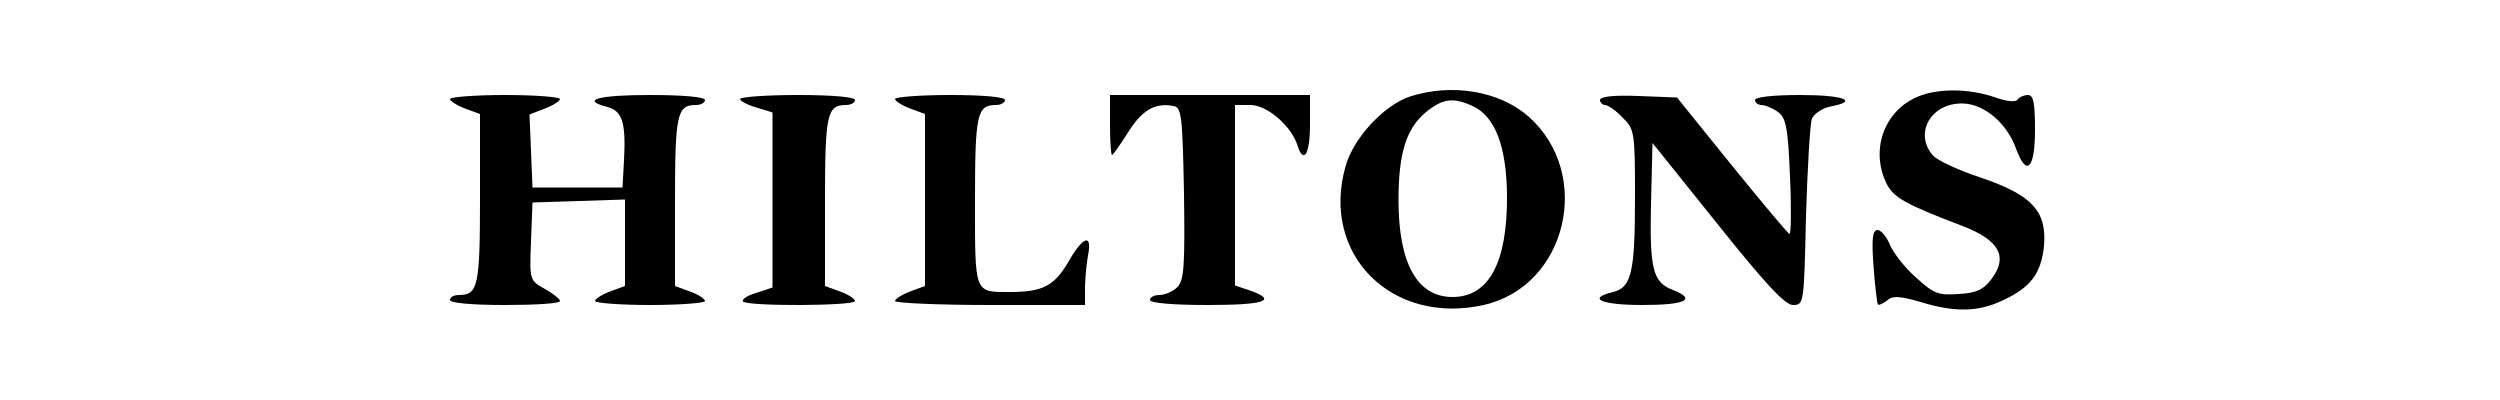 <?xml version="1.0" standalone="no"?>
<!DOCTYPE svg PUBLIC "-//W3C//DTD SVG 20010904//EN"
 "http://www.w3.org/TR/2001/REC-SVG-20010904/DTD/svg10.dtd">
<svg version="1.0" xmlns="http://www.w3.org/2000/svg"
 width="500pt" height="80pt" viewBox="0 0 500 80"
 preserveAspectRatio="xMidYMid meet">

<g transform="translate(0,80) scale(0.1,-0.1)"
fill="#000000" stroke="none">
<path d="M2820 607 c-52 -17 -114 -84 -129 -140 -50 -176 93 -318 276 -277
167 37 220 262 90 377 -58 51 -153 67 -237 40z m125 -19 c45 -20 68 -81 69
-178 1 -135 -36 -204 -109 -204 -71 0 -108 68 -108 194 0 92 15 142 54 175 34
28 55 31 94 13z"/>
<path d="M3834 606 c-67 -29 -94 -108 -60 -175 15 -27 36 -39 151 -83 73 -28
92 -61 58 -106 -16 -21 -29 -28 -66 -30 -41 -3 -50 1 -85 33 -22 19 -45 49
-52 65 -7 17 -18 30 -25 30 -10 0 -12 -18 -8 -72 3 -40 7 -75 9 -77 2 -2 10 2
18 8 11 10 26 9 67 -3 69 -21 115 -20 164 3 56 26 77 53 83 109 6 70 -24 102
-127 137 -43 14 -86 34 -95 44 -39 44 -4 106 60 104 43 -1 88 -40 106 -90 21
-58 38 -41 38 37 0 54 -3 70 -14 70 -8 0 -17 -4 -21 -9 -3 -6 -22 -4 -47 5
-50 17 -113 18 -154 0z"/>
<path d="M900 602 c0 -4 14 -13 30 -19 l30 -11 0 -169 c0 -175 -4 -193 -42
-193 -10 0 -18 -4 -18 -10 0 -6 43 -10 110 -10 61 0 110 3 110 8 0 4 -14 15
-30 24 -31 17 -31 18 -28 95 l3 78 93 3 92 3 0 -86 0 -87 -30 -11 c-16 -6 -30
-15 -30 -19 0 -4 50 -8 110 -8 61 0 110 4 110 8 0 4 -13 13 -30 19 l-30 11 0
169 c0 175 4 193 42 193 10 0 18 5 18 10 0 6 -43 10 -110 10 -104 0 -140 -10
-85 -24 30 -8 37 -32 33 -107 l-3 -54 -90 0 -90 0 -3 73 -3 73 31 12 c16 6 30
15 30 19 0 4 -49 8 -110 8 -60 0 -110 -4 -110 -8z"/>
<path d="M1480 602 c0 -4 15 -12 33 -17 l32 -10 0 -175 0 -175 -33 -11 c-18
-5 -29 -13 -26 -17 10 -10 224 -9 224 1 0 4 -13 13 -30 19 l-30 11 0 169 c0
175 4 193 42 193 10 0 18 5 18 10 0 6 -45 10 -115 10 -63 0 -115 -4 -115 -8z"/>
<path d="M1790 602 c0 -4 14 -13 30 -19 l30 -11 0 -172 0 -172 -30 -11 c-16
-6 -30 -15 -30 -19 0 -4 86 -8 190 -8 l190 0 0 34 c0 18 3 48 6 65 9 45 -10
39 -40 -14 -28 -47 -51 -59 -116 -59 -72 0 -70 -5 -70 182 0 174 4 192 42 192
10 0 18 5 18 10 0 6 -43 10 -110 10 -60 0 -110 -4 -110 -8z"/>
<path d="M2220 550 c0 -33 2 -60 4 -60 2 0 16 20 32 45 28 45 54 60 91 53 16
-3 18 -18 21 -175 2 -146 0 -173 -13 -187 -9 -9 -25 -16 -36 -16 -10 0 -19 -4
-19 -10 0 -6 45 -10 115 -10 115 0 141 9 85 29 l-30 10 0 180 0 181 31 0 c33
0 82 -42 94 -81 12 -38 25 -18 25 41 l0 60 -200 0 -200 0 0 -60z"/>
<path d="M3200 600 c0 -5 5 -10 10 -10 6 0 22 -11 35 -25 24 -23 25 -29 25
-159 0 -151 -7 -181 -44 -190 -53 -13 -24 -26 59 -26 86 0 109 11 61 30 -40
15 -47 41 -44 172 l3 122 130 -162 c96 -120 135 -162 151 -162 22 0 22 3 26
178 3 97 8 185 12 195 5 10 21 21 37 24 58 11 27 23 -61 23 -53 0 -90 -4 -90
-10 0 -5 6 -10 13 -10 7 0 22 -6 33 -14 16 -12 20 -30 24 -130 3 -64 2 -115
-1 -114 -4 2 -56 64 -116 138 l-109 135 -77 3 c-49 2 -77 -1 -77 -8z"/>
</g>
</svg>
